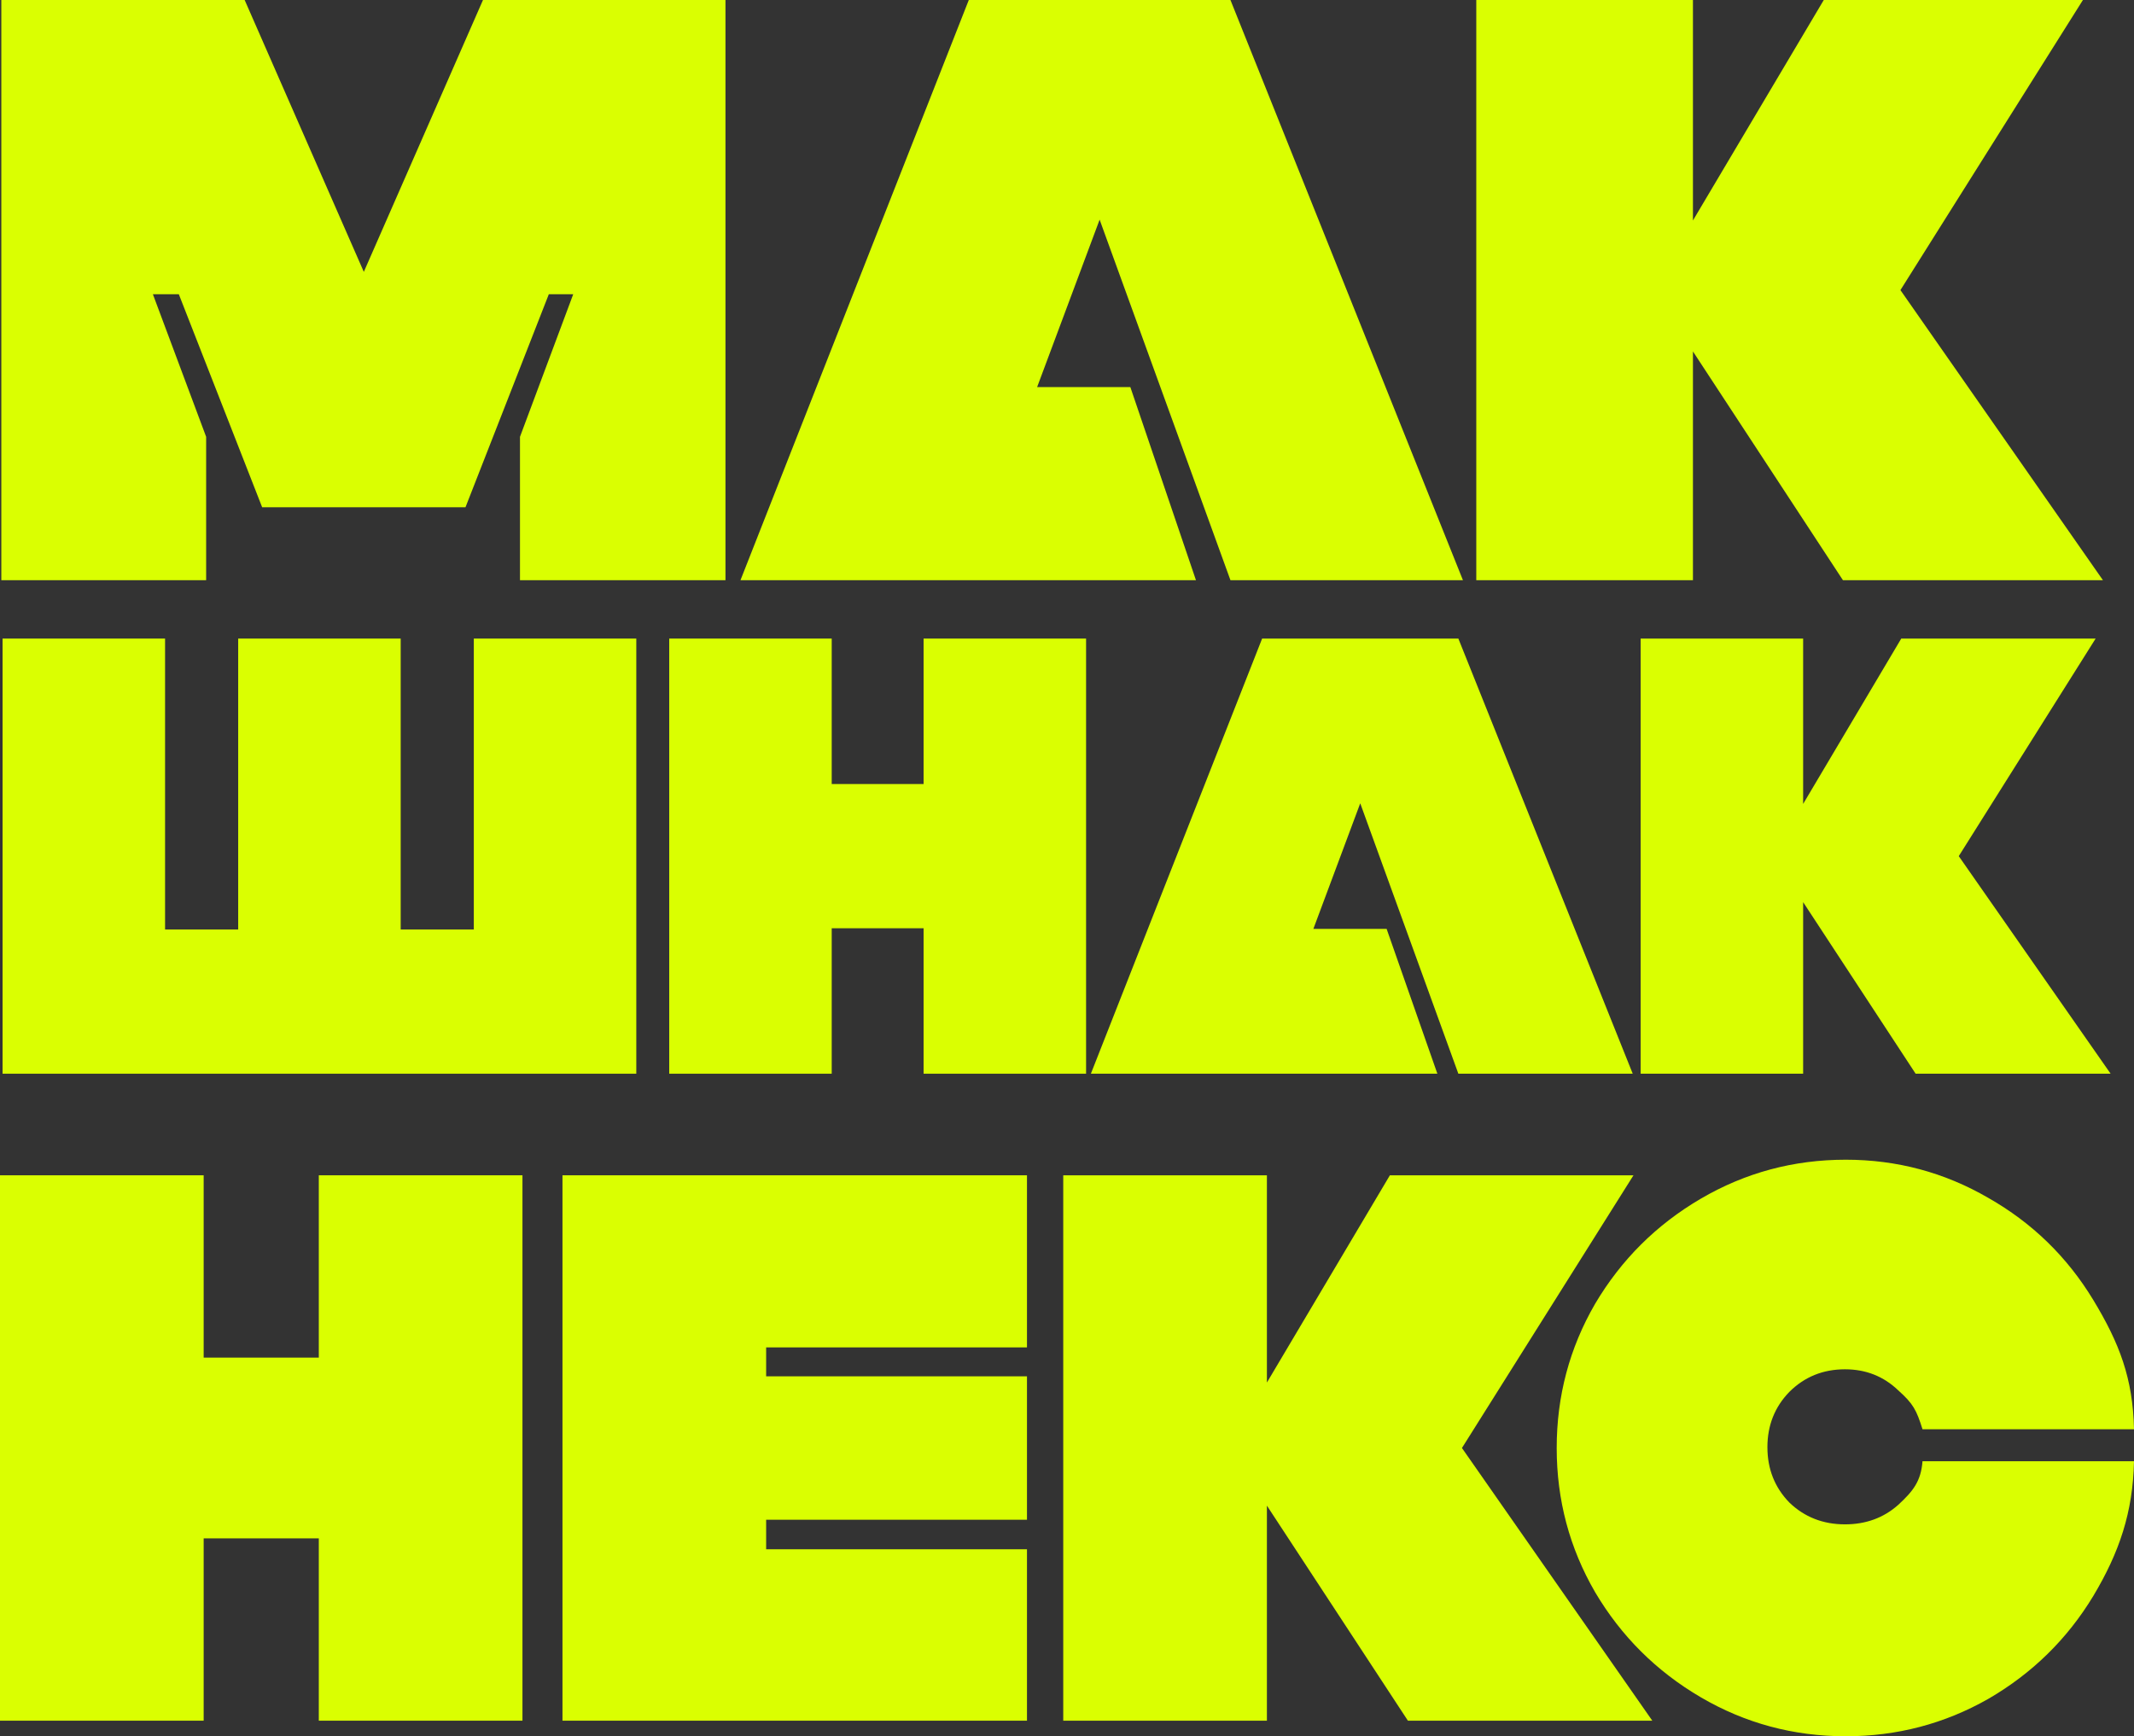 <svg width="204" height="166" viewBox="0 0 204 166" fill="none" xmlns="http://www.w3.org/2000/svg">
<rect x="0" y="0" width="204" height="166" fill="#333333" stroke="none"/>
<path d="M14.616 28.132L19.706 41.762V55.471H0.127V0H23.388L34.779 25.992L46.171 0H69.352V55.471H49.708V41.762L54.797 28.132H52.464L44.498 48.498H25.061L17.095 28.132H14.616Z" fill="#DAFF01"/>
<path d="M60.827 102.655H0.246V61.052H15.78V88.867H22.77V61.052H38.304V88.867H45.294V61.052H60.827V102.655Z" fill="#DAFF01"/>
<path d="M63.975 61.052H79.508V74.959H88.291V61.052H103.824V102.655H88.291V88.748H79.508V102.655H63.975V61.052Z" fill="#DAFF01"/>
<path d="M0 112.367H19.469V129.798H30.476V112.367H49.945V164.51H30.476V147.079H19.469V164.51H0V112.367Z" fill="#DAFF01"/>
<path d="M73.239 131.587H98.174V145.298H73.239V148.122H98.174V164.51H53.77V112.367H98.174V128.821H73.239V131.587Z" fill="#DAFF01"/>
<path d="M139.85 55.471H117.625L105.119 21L99.144 37.007H108.055L114.328 55.471H70.785L92.612 0H117.625L139.85 55.471Z" fill="#DAFF01"/>
<path d="M156.081 102.655H139.412L130.032 76.802L125.552 88.807H132.554L137.406 102.655H104.282L120.653 61.052H139.412L156.081 102.655Z" fill="#DAFF01"/>
<path d="M176.176 55.471L161.837 33.6V55.471H141.125V0H161.837V21.079L174.344 0H199.118L181.672 27.736L201.03 55.471H176.176Z" fill="#DAFF01"/>
<path d="M183.125 102.655L172.371 86.251V102.655H156.838V61.052H172.371V76.861L181.751 61.052H200.332L187.248 81.853L201.766 102.655H183.125Z" fill="#DAFF01"/>
<path d="M134.588 164.51L121.11 143.951V164.51H101.641V112.367H121.11V132.181L132.866 112.367H156.153L139.755 138.439L157.951 164.51H134.588Z" fill="#DAFF01"/>
<path d="M168.956 138.364C168.956 140.45 169.655 142.213 171.053 143.653C172.5 145.043 174.273 145.739 176.369 145.739C178.366 145.739 180.063 145.118 181.461 143.876C182.859 142.585 183.633 141.644 183.782 139.707H204C203.9 144.574 202.602 148.42 200.106 152.592C197.61 156.714 194.266 159.991 190.072 162.424C185.879 164.808 181.336 166 176.444 166C171.452 166 166.835 164.758 162.591 162.275C158.348 159.792 154.979 156.44 152.482 152.219C150.036 147.998 148.813 143.405 148.813 138.439C148.813 133.473 150.036 128.879 152.482 124.658C154.979 120.437 158.348 117.085 162.591 114.602C166.835 112.119 171.452 110.877 176.444 110.877C181.336 110.877 185.879 112.094 190.072 114.527C194.266 116.911 197.61 120.164 200.106 124.285C202.602 128.407 203.9 131.781 204 136.647H183.782C183.208 134.823 182.909 134.218 181.461 132.926C180.063 131.586 178.366 130.915 176.369 130.915C174.273 130.915 172.5 131.635 171.053 133.075C169.655 134.515 168.956 136.278 168.956 138.364Z" fill="#DAFF01"/>
</svg>
